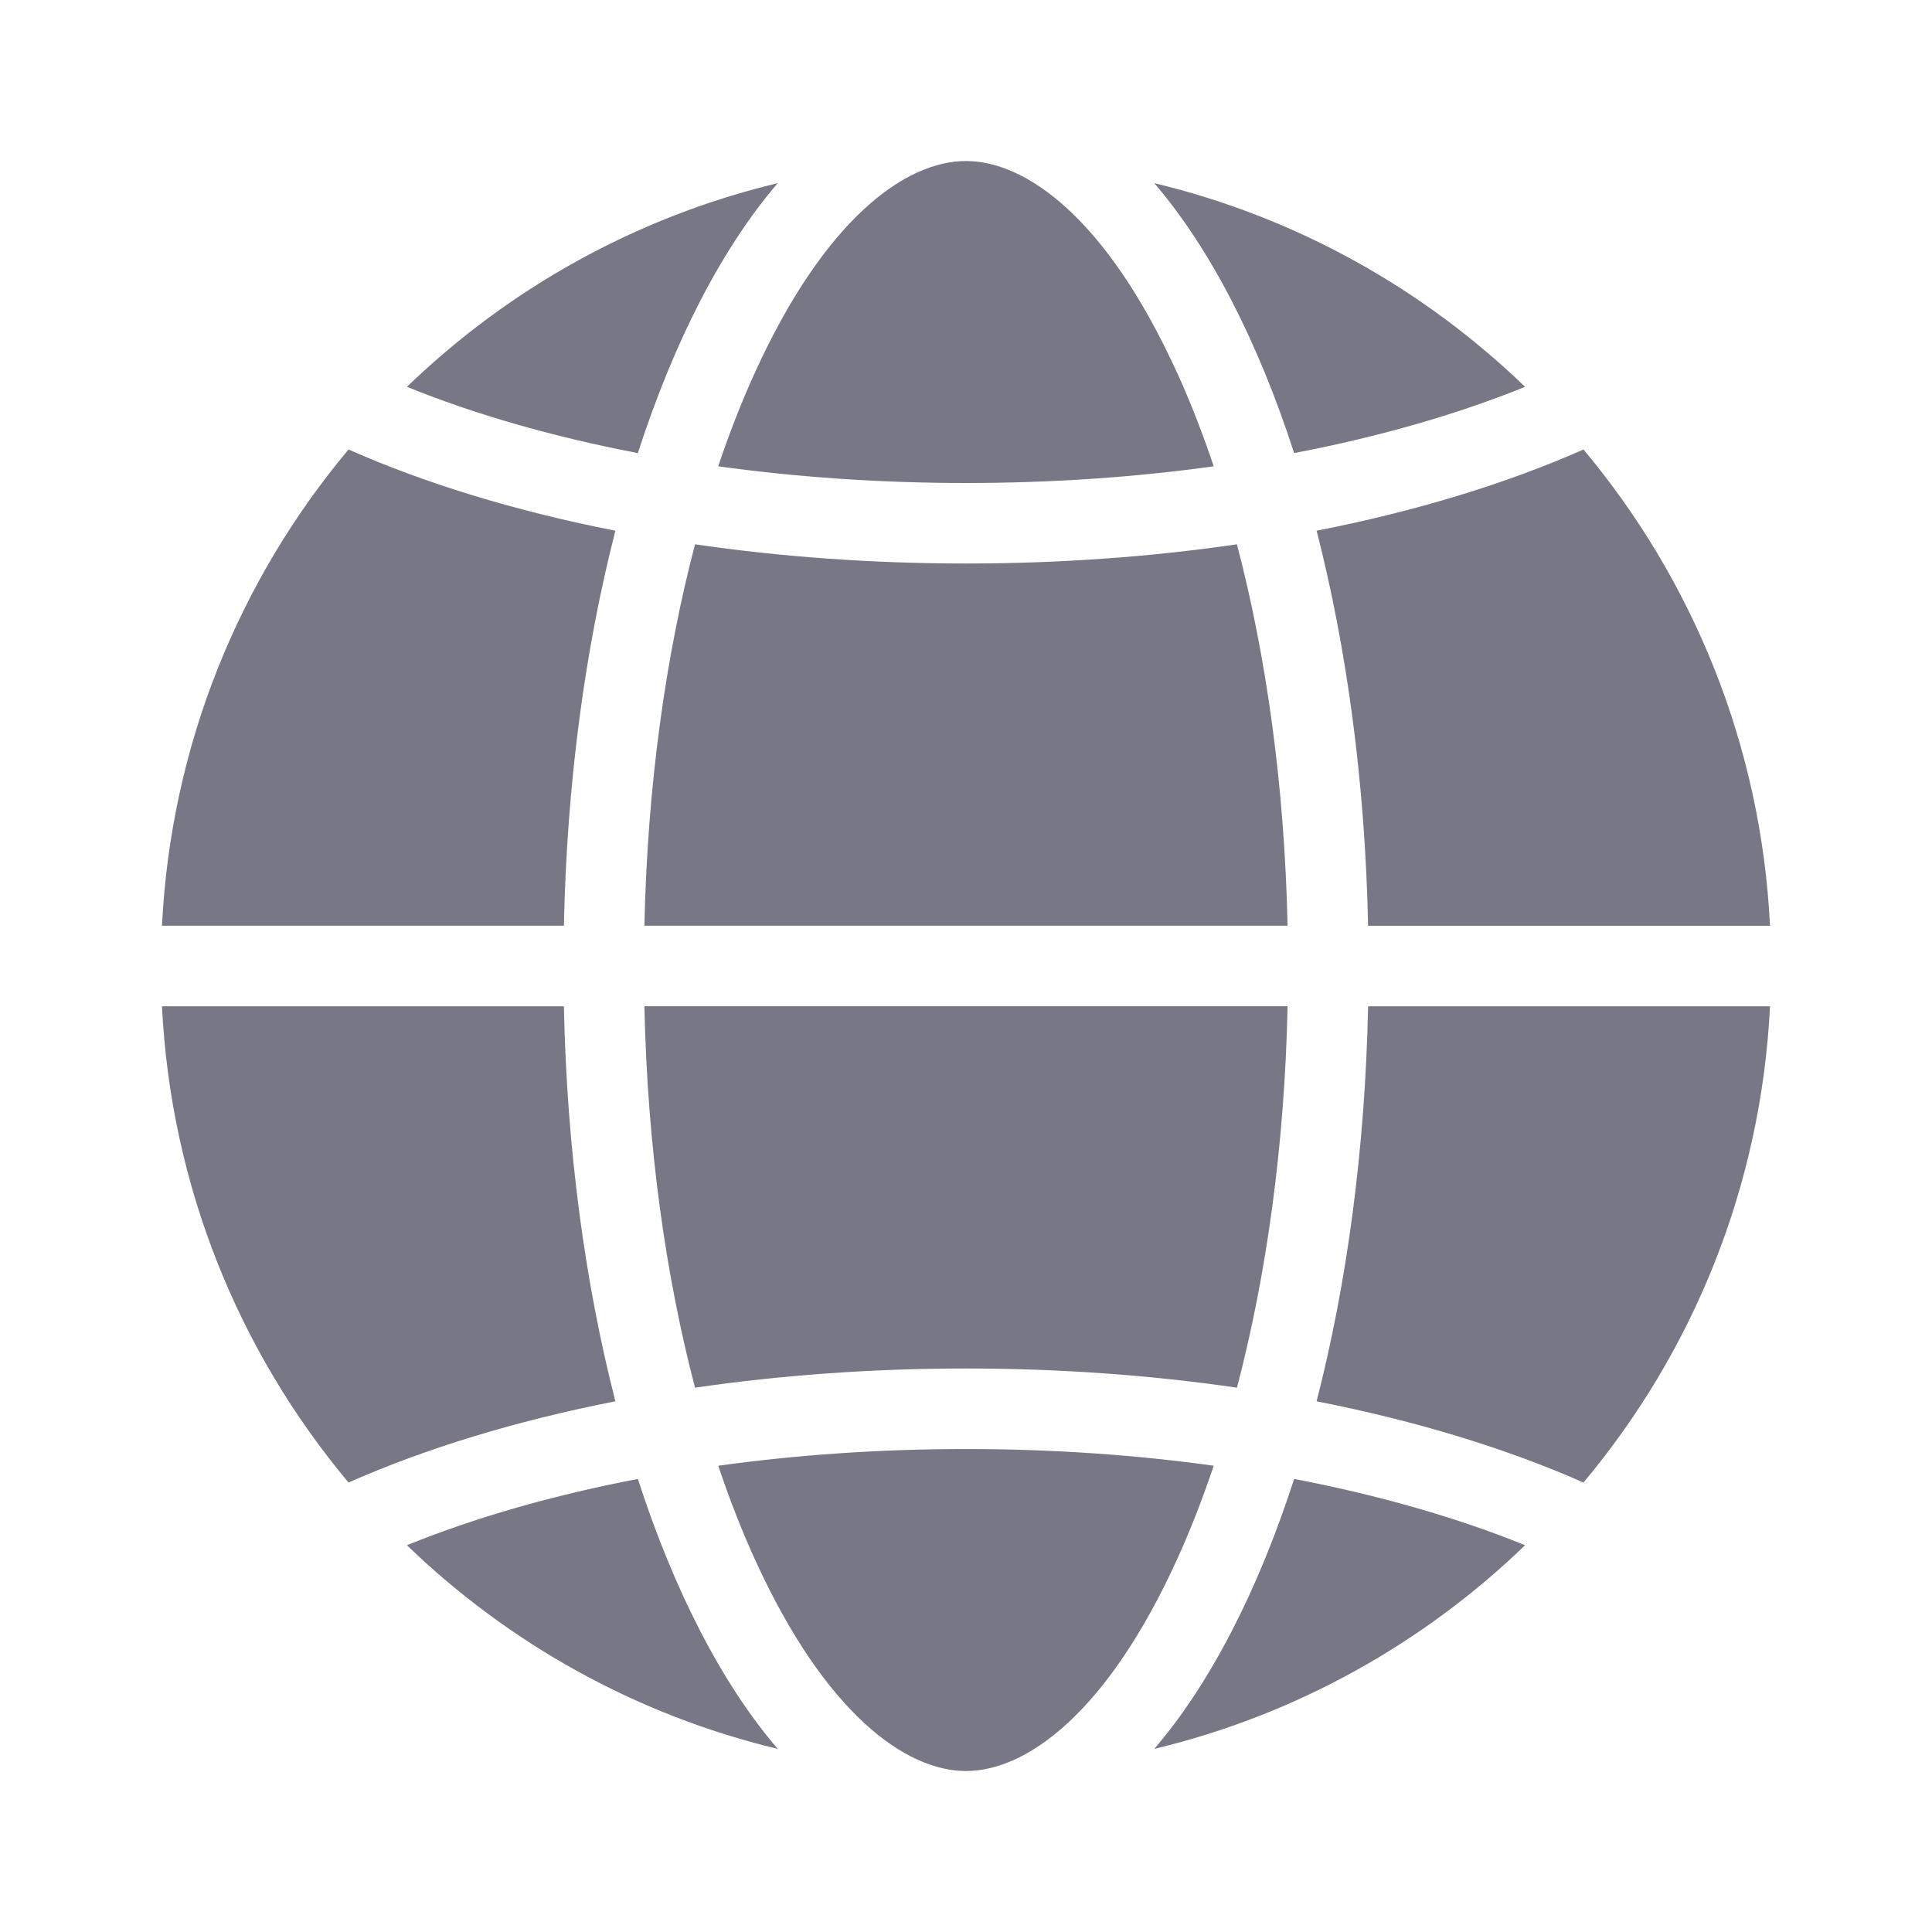 <svg xmlns="http://www.w3.org/2000/svg" fill="none" viewBox="0 0 64 64">
    <path fill="#1D1D36" fill-opacity=".6" fill-rule="evenodd"
          d="M38.236 6.067c4.702 1.127 8.919 3.498 12.284 6.747-2.221.901-4.802 1.65-7.65 2.195-1.203-3.717-2.79-6.792-4.633-8.942Zm.764 6.295c.433.953.837 1.985 1.206 3.085-2.579.358-5.334.553-8.207.553s-5.628-.196-8.207-.553c.369-1.101.773-2.132 1.206-3.085 2.332-5.129 5.007-7.028 7-7.028 1.993 0 4.669 1.899 7 7.028Zm-7 6.305c-3.131 0-6.147-.223-8.976-.636-.971 3.701-1.579 7.999-1.677 12.635h21.305c-.098-4.637-.706-8.935-1.677-12.635-2.829.413-5.845.636-8.976.636Zm10.653 14.666H21.347c.098 4.637.706 8.935 1.677 12.636 2.829-.413 5.845-.636 8.976-.636 3.131 0 6.147.223 8.976.636.971-3.701 1.579-7.999 1.677-12.636ZM18.68 30.667c.096-4.742.705-9.191 1.706-13.086-3.306-.648-6.297-1.566-8.841-2.691-3.611 4.313-5.884 9.784-6.179 15.776h13.314ZM5.366 33.334H18.68c.096 4.742.705 9.191 1.706 13.086-3.306.648-6.297 1.566-8.841 2.691-3.611-4.313-5.884-9.785-6.179-15.777Zm39.954 0h13.314c-.295 5.992-2.568 11.464-6.179 15.777-2.544-1.125-5.535-2.042-8.841-2.691 1.001-3.895 1.609-8.344 1.706-13.086Zm13.314-2.667H45.32c-.097-4.742-.705-9.191-1.706-13.086 3.306-.648 6.297-1.566 8.841-2.691 3.611 4.313 5.884 9.784 6.179 15.776ZM25.763 6.067c-1.844 2.15-3.431 5.225-4.633 8.942-2.848-.545-5.43-1.294-7.65-2.195 3.365-3.249 7.582-5.621 12.284-6.747ZM40.207 48.554c-2.579-.358-5.334-.553-8.207-.553s-5.628.196-8.207.553c.369 1.101.773 2.132 1.206 3.085 2.332 5.129 5.007 7.028 7 7.028h.006c1.993-.004 4.665-1.904 6.995-7.028.433-.953.837-1.985 1.206-3.085Zm-26.727 2.633c2.221-.901 4.802-1.65 7.65-2.195 1.203 3.717 2.79 6.792 4.633 8.942-4.702-1.127-8.919-3.498-12.284-6.747Zm37.041 0c-3.365 3.249-7.582 5.621-12.284 6.747 1.844-2.15 3.431-5.225 4.633-8.942 2.848.545 5.429 1.294 7.65 2.195Z"
          clip-rule="evenodd"/>
</svg>
